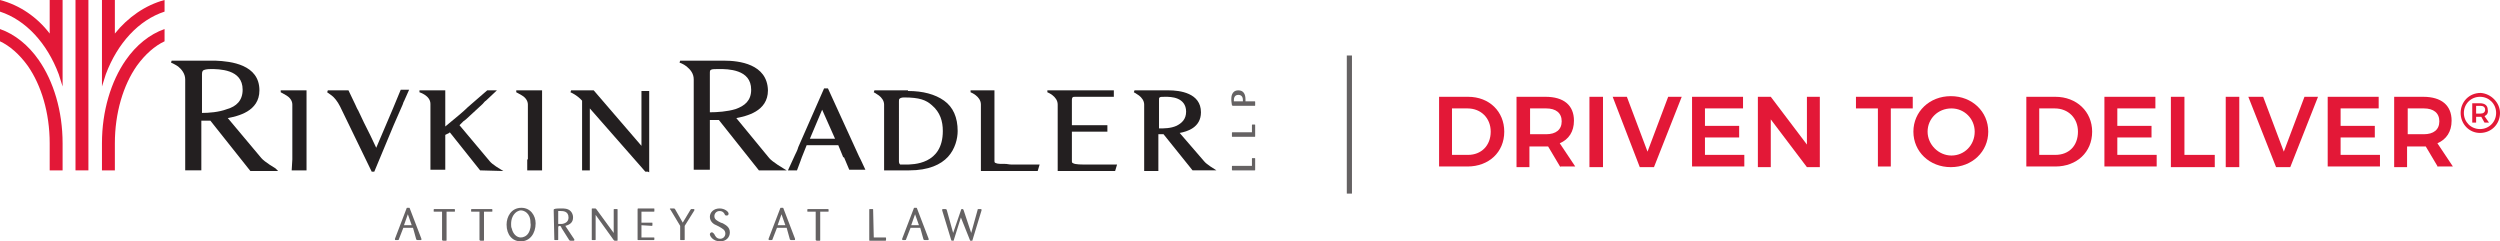 <?xml version="1.0" encoding="UTF-8"?>
<svg xmlns="http://www.w3.org/2000/svg" xmlns:xlink="http://www.w3.org/1999/xlink" version="1.1" id="Layer_1" x="0px" y="0px" viewBox="0 0 387.4 37.4" style="enable-background:new 0 0 387.4 37.4;" xml:space="preserve">
<style type="text/css">
	.st0{fill:#656263;}
	.st1{fill:#E31837;}
	.st2{fill:#231F20;}
</style>
<g>
	<path class="st0" d="M64,35.3h-1.5l-0.7,1.8c0,0.1-0.1,0.1-0.2,0.1h-0.3c0,0-0.1,0-0.1-0.1V37l1.8-4.7c0-0.1,0.1-0.1,0.1-0.1h0.3   c0,0,0.1,0,0.1,0.1l1.8,4.7v0.1c0,0.1,0,0.1-0.1,0.1h-0.5c-0.1,0-0.1,0-0.2-0.1L64,35.3z M63.8,34.9l-0.6-1.7l-0.6,1.7H63.8z"></path>
	<path class="st0" d="M69.2,32.8v4.4c0,0.1,0,0.1-0.1,0.1h-0.4c-0.1,0-0.1,0-0.2-0.1v-4.4h-1.2c-0.1,0-0.1,0-0.1-0.1   c0-0.3,0-0.3,0.1-0.3h3.1c0.1,0,0.1,0,0.1,0.3c0,0.1,0,0.1-0.1,0.1H69.2z"></path>
	<path class="st0" d="M75,32.8v4.4c0,0.1,0,0.1-0.1,0.1h-0.4c-0.1,0-0.1,0-0.2-0.1v-4.4h-1.2c-0.1,0-0.1,0-0.1-0.1   c0-0.3,0-0.3,0.1-0.3h3.1c0.1,0,0.1,0,0.1,0.3c0,0.1,0,0.1-0.1,0.1H75z"></path>
	<path class="st0" d="M80.7,37.4c-1.3,0-2.2-1-2.2-2.6c0-1.2,0.7-2.6,2.3-2.6c1.4,0,2.2,1.2,2.2,2.4C83,36.2,82.1,37.4,80.7,37.4    M80.7,32.6c-0.2,0-0.4,0.1-0.6,0.2c-0.6,0.4-0.9,1.1-0.9,1.9c0,0.3,0,0.5,0.1,0.7c0.2,0.9,0.8,1.4,1.4,1.4c0.4,0,0.9-0.2,1.2-0.7   c0.3-0.5,0.4-1.2,0.3-1.6C82.2,33,81.2,32.6,80.7,32.6"></path>
	<path class="st0" d="M85.8,32.6c0-0.1,0-0.2,0.1-0.2c0.2-0.1,0.7-0.1,1.1-0.1s1,0,1.4,0.4c0.1,0.1,0.4,0.4,0.4,1   c0,0.7-0.4,1.1-1.2,1.3l1.4,2.1c0,0.1,0,0.1,0,0.1c0,0.1-0.1,0.1-0.1,0.1h-0.5c-0.1,0-0.1,0-0.2-0.1L87,35.3c0-0.1-0.1-0.3-0.3-0.3   c-0.2,0-0.2,0.2-0.2,0.3v1.8c0,0.1,0,0.1-0.1,0.1H86c-0.1,0-0.1,0-0.1-0.1L85.8,32.6L85.8,32.6z M86.5,34.7c0.4,0,0.5,0,0.6,0   c0.6-0.1,1-0.4,1-1c0-1-0.9-1-1.2-1c-0.2,0-0.3,0-0.4,0V34.7z"></path>
	<path class="st0" d="M95.1,36.1v-3.6c0-0.1,0-0.1,0.1-0.1h0.4c0.1,0,0.1,0,0.1,0.1v4.7c0,0.1,0,0.1-0.1,0.1h-0.3   c-0.1,0-0.1,0-0.2-0.1l-2.8-3.9v3.8c0,0.1,0,0.1-0.1,0.1c0,0-0.2,0-0.4,0c-0.1,0-0.1,0-0.1-0.1v-4.7c0-0.1,0-0.1,0.1-0.1h0.4   c0.1,0,0.1,0,0.2,0.1L95.1,36.1z"></path>
	<path class="st0" d="M99.4,34.9v1.9h1.9c0.1,0,0.1,0,0.1,0.1v0.2c0,0.1-0.1,0.1-0.1,0.1h-2.4c-0.1,0-0.1,0-0.1-0.1v-4.6   c0-0.1,0-0.2,0.1-0.2h2.4c0.1,0,0.1,0,0.1,0.1s0,0.2,0,0.3s0,0.1-0.1,0.1h-1.9v1.7h1.6c0.1,0,0.1,0,0.1,0.1s0,0.3,0,0.3   c0,0.1-0.1,0.1-0.1,0.1L99.4,34.9L99.4,34.9z"></path>
	<path class="st0" d="M106.1,35v2.1c0,0.1,0,0.1-0.1,0.1h-0.5c-0.1,0-0.1,0-0.1-0.1V35l-1.5-2.5c-0.1-0.1-0.1-0.1-0.1-0.1   c0-0.1,0.1-0.1,0.1-0.1h0.5c0.1,0,0.1,0,0.2,0.1l1.2,2.1l1.2-2c0.1-0.1,0.1-0.1,0.1-0.1h0.4c0.1,0,0.1,0,0.1,0.1v0.1L106.1,35z"></path>
	<path class="st0" d="M112,34.6c0.3,0.2,1.1,0.5,1.1,1.4c0,0.8-0.6,1.4-1.5,1.4c-1.1,0-1.6-0.8-1.6-1.1c0-0.2,0.2-0.3,0.3-0.3   c0.2,0,0.3,0.2,0.4,0.3c0.1,0.2,0.3,0.7,0.9,0.7c0.5,0,0.8-0.4,0.8-0.8c0-0.6-0.5-0.8-1-1.1l-0.4-0.2c-0.3-0.1-1-0.5-1-1.3   c0-0.7,0.6-1.3,1.5-1.3c0.8,0,1.4,0.5,1.4,0.8c0,0.2-0.1,0.3-0.3,0.3c-0.2,0-0.3-0.1-0.3-0.2c-0.1-0.2-0.3-0.5-0.8-0.5   s-0.8,0.4-0.8,0.8c0,0.5,0.4,0.7,1,1L112,34.6z"></path>
	<path class="st0" d="M121.9,35.3h-1.5l-0.7,1.8c0,0.1-0.1,0.1-0.2,0.1h-0.3c0,0-0.1,0-0.1-0.1V37l1.8-4.7c0-0.1,0.1-0.1,0.1-0.1   h0.3c0,0,0.1,0,0.1,0.1l1.8,4.7v0.1c0,0.1,0,0.1-0.1,0.1h-0.5c-0.1,0-0.1,0-0.2-0.1L121.9,35.3z M121.7,34.9l-0.6-1.7l-0.6,1.7   H121.7z"></path>
	<path class="st0" d="M127.1,32.8v4.4c0,0.1,0,0.1-0.1,0.1h-0.4c-0.1,0-0.1,0-0.2-0.1v-4.4h-1.2c-0.1,0-0.1,0-0.1-0.1   c0-0.3,0-0.3,0.1-0.3h3.1c0.1,0,0.1,0,0.1,0.3c0,0.1,0,0.1-0.1,0.1H127.1z"></path>
	<path class="st0" d="M135.4,36.8h1.8c0.1,0,0.1,0,0.1,0.1v0.3c0,0.1-0.1,0.1-0.1,0.1h-2.4c-0.1,0-0.1,0-0.1-0.1v-4.7   c0-0.1,0-0.1,0.1-0.1h0.4c0.1,0,0.1,0,0.1,0.1L135.4,36.8L135.4,36.8z"></path>
	<path class="st0" d="M142.6,35.3h-1.5l-0.7,1.8c0,0.1-0.1,0.1-0.2,0.1h-0.3c0,0-0.1,0-0.1-0.1V37l1.8-4.7c0-0.1,0.1-0.1,0.1-0.1   h0.3c0,0,0.1,0,0.1,0.1l1.8,4.7v0.1c0,0.1,0,0.1-0.1,0.1h-0.5c-0.1,0-0.1,0-0.2-0.1L142.6,35.3z M142.4,34.9l-0.6-1.7l-0.6,1.7   H142.4z"></path>
	<path class="st0" d="M148.9,33.7l-1.1,3.5c0,0.1,0,0.1-0.1,0.1c-0.2,0-0.3,0-0.3-0.1l-1.4-4.6c0-0.1,0-0.1,0-0.1   c0-0.1,0.1-0.1,0.1-0.1h0.4c0.1,0,0.1,0,0.2,0.1l1,3.6l1.2-3.5c0-0.1,0.1-0.2,0.1-0.2h0.2c0,0,0,0,0.1,0.1l1.2,3.6l1-3.6   c0-0.1,0-0.1,0.1-0.1h0.4c0,0,0.1,0,0.1,0.1c0,0,0,0,0,0.1l-1.4,4.6c0,0.1,0,0.1-0.1,0.1h-0.2c0,0-0.1,0-0.1-0.1L148.9,33.7z"></path>
</g>
<path class="st1" d="M4.3,10.2c2.1,3,3.4,7.3,3.4,12v4.2h2v-4.2c0-5-1.4-9.6-3.7-12.9C4.4,7,2.3,5.3,0,4.5v1.9  C1.5,7.1,3,8.4,4.3,10.2"></path>
<rect x="11.7" class="st1" width="2" height="26.4"></rect>
<path class="st1" d="M7.7,0v5.2C5.8,2.7,3.1,0.8,0,0v1.8c4,1.3,7.3,4.9,9.1,9.7l0,0c0.2,0.6,0.4,1.3,0.6,1.9V0H7.7z"></path>
<path class="st1" d="M21.2,10.2c-2.1,3-3.4,7.3-3.4,12v4.2h-2v-4.2c0-5,1.4-9.6,3.7-12.9c1.6-2.3,3.7-4,6-4.8v1.9  C24,7.1,22.5,8.4,21.2,10.2"></path>
<path class="st1" d="M17.8,0v5.2c2-2.5,4.7-4.4,7.7-5.2v1.8c-4,1.3-7.3,4.9-9.1,9.7l0,0c-0.2,0.6-0.4,1.3-0.6,1.9V0H17.8z"></path>
<path class="st2" d="M45.3,24.7c0-0.1,0-0.3,0-0.4v-8.1c0-0.6-0.4-1.1-0.9-1.4c-0.5-0.3-0.9-0.5-0.9-0.5V14h4v12.4h-2.3L45.3,24.7"></path>
<path class="st2" d="M81.8,24.7c0-0.1,0-0.3,0-0.4v-8.1c0-0.6-0.4-1.1-0.9-1.4c-0.5-0.3-0.9-0.5-0.9-0.5V14h4v12.4h-2.3v-1.7"></path>
<path class="st2" d="M58,26.6h-0.4l-4.9-10.1c-0.4-0.8-0.9-1.4-1.3-1.7c-0.4-0.3-0.7-0.5-0.7-0.5l0.1-0.3H54l1.1,2.3  c0.1,0.2,0.2,0.5,0.4,0.8l0.9,1.9l1,2l0,0l0.9,1.9l2.6-6.1l1.2-2.9h1.3l-0.8,1.8c-0.1,0.1-0.1,0.3-0.2,0.5L61,19.4l-0.5,1.2l0,0  L58,26.6L58,26.6z"></path>
<path class="st2" d="M74.4,26.4l-4.7-5.9l-0.1,0.1L69,20.9v3.3c0,0.1,0,0.1,0,0.2v1.9h-2.3V24v-7.2v-0.7c0-1.3-1.7-1.8-1.7-1.8V14h4  v2c0,0.1,0,0.1,0,0.2v3.4c1.7-1.4,2.8-2.3,3.5-3l3-2.6H77l-1.7,1.6c-0.2,0.1-0.3,0.3-0.5,0.5l-2.6,2.4l-0.4,0.3l0,0l-0.6,0.6  l4.7,5.6c0.4,0.5,1.6,1.2,1.6,1.2l0.5,0.3L74.4,26.4L74.4,26.4z"></path>
<path class="st2" d="M100.4,26.6H100l-8.6-9.8v4.3l0,0v5.3h-1.2v-2.8l0,0v-8c-0.8-0.9-1.8-1.3-1.8-1.3l0.1-0.3H92l7.4,8.6v-5.7  c0-0.1,0-0.1,0-0.2v-2.5v-0.1h1.2v2.5c0,0.1,0,0.2,0,0.4v9.7L100.4,26.6L100.4,26.6z"></path>
<path class="st2" d="M99.5,14.3v-0.1V14.3z"></path>
<path class="st2" d="M130.6,24.2l-0.7-1.7H125l-0.8,2c0,0.1-0.1,0.2-0.1,0.3l-0.6,1.6h-1.4l1.1-2.4c0.2-0.4,0.4-0.8,0.5-1.2l4-9.1  h0.1h0.5l4.8,10.5c0.1,0.2,0.2,0.4,0.3,0.6l0.7,1.5h-2.5l-0.8-1.9C130.7,24.4,130.6,24.3,130.6,24.2 M125.5,21.5h3.9l-2-4.5  L125.5,21.5z"></path>
<path class="st2" d="M140.7,14.1c2.3,0,4.2,0.5,5.6,1.5c1.4,1,2.1,2.6,2.1,4.7c0,1.2-0.4,2.8-1.5,4s-3,2.1-6,2.1l0,0H137v-1.7  c0-0.1,0-0.3,0-0.4v-8.1c0-0.6-0.4-1.1-0.8-1.4c-0.4-0.3-0.8-0.5-0.8-0.5l0.1-0.3h5.2 M140.3,25.5c1.2,0,5.8,0,5.8-5.2  c0-1.5-0.4-2.9-1.7-4c-0.9-0.8-1.9-1.2-4.3-1.2c-0.4,0-0.6,0.1-0.7,0.2c-0.1,0.1-0.1,0.2-0.1,0.4V25c0,0.3,0.1,0.4,0.2,0.5  C139.6,25.5,139.9,25.5,140.3,25.5"></path>
<path class="st2" d="M168.9,25.5c0.1,0,0.2,0,0.3,0h3.9l-0.3,1h-8.9v-2c0-0.1,0-0.1,0-0.2v-8.1c0-1.3-1.6-1.9-1.6-1.9V14h10.3v1  h-3.2c-0.1,0-0.2,0-0.2,0h-2.6c-0.2,0-0.3,0-0.4,0.1c0,0-0.1,0.1-0.1,0.4v3.9h2.8c0.1,0,0.3,0,0.4,0h2.3v1h-5.5l0,0l0,0v4.4  c0,0.4,0,0.4,0.2,0.5C166.7,25.5,167.4,25.5,168.9,25.5"></path>
<path class="st2" d="M188.2,26.2c0,0-1.2-0.7-1.6-1.2l-3.8-4.4c1.1-0.2,3.3-0.8,3.3-3.2c0-3-3.3-3.4-5-3.4h-5.3l-0.1,0.3  c0,0,0.4,0.2,0.8,0.5c0.4,0.3,0.8,0.8,0.8,1.4v7.9c0,0.1,0,0.3,0,0.4v2h2.2v-1.9c0-0.1,0-0.2,0-0.3v-3.5h0.8l4.5,5.6h3.7L188.2,26.2  z M179.6,19.9v-4.4c0-0.3,0-0.3,0.1-0.4c0.1-0.1,0.4-0.1,0.9-0.1l0,0c0.4,0,1.2,0,1.9,0.3s1.3,0.9,1.3,2c0,1.2-0.7,1.8-1.5,2.2  C181.4,19.9,180.4,19.9,179.6,19.9"></path>
<path class="st2" d="M157,25.5h4.1l-0.3,1H152v-1.9c0-0.1,0-0.2,0-0.3v-8.1c0-1.3-1.6-1.9-1.6-1.9V14h3.7v4.2l0,0v6.6  c0,0.4,0,0.4,0.3,0.5c0.2,0.1,0.7,0.1,1.5,0.1C156.4,25.5,156.7,25.5,157,25.5"></path>
<path class="st2" d="M42.7,26.1c0,0-1.7-1-2.2-1.6l-5.2-6.2c1.5-0.3,4.9-1,4.9-4.3c0-4-4.4-4.5-6.8-4.6h-6.8l-0.1,0.3  c0,0,0.5,0.2,1.1,0.6c0.5,0.4,1.1,1.1,1.1,2v10.9c0,0.2,0,0.4,0,0.6v2.6h2.5v-2.8l0,0v-4.9h1.4l6.2,7.8h4.3L42.7,26.1z M31.3,17.5  v-6c0-0.4,0.1-0.5,0.2-0.6c0.2-0.1,0.5-0.2,1.2-0.2l0,0c0.5,0,1.8,0,2.9,0.4c1.1,0.4,2,1.2,2,2.8c0,1.7-1,2.6-2.4,3  C33.9,17.4,32.3,17.5,31.3,17.5"></path>
<path class="st2" d="M119.2,24.5c0.5,0.6,2.2,1.6,2.2,1.6l0.5,0.3h-4.3l-6.2-7.8H110v4.9l0,0v2.8h-2.5v-2.6c0-0.2,0-0.4,0-0.6V12.3  c0-0.9-0.5-1.5-1.1-2c-0.5-0.4-1.1-0.6-1.1-0.6l0.1-0.3h6.8c2.3,0,6.7,0.5,6.8,4.6c0,3.3-3.4,4-4.9,4.3L119.2,24.5 M110.2,10.8  c-0.2,0.1-0.2,0.2-0.2,0.6v6c1.1,0,2.7-0.1,4-0.5c1.4-0.5,2.4-1.3,2.4-3c0-1.6-0.9-2.4-2-2.8c-1.1-0.4-2.3-0.4-2.9-0.4l0,0  C110.8,10.7,110.4,10.7,110.2,10.8"></path>
<g>
	<path class="st0" d="M194,25.8v-1.2c0-0.1,0-0.1,0.1-0.1h0.3c0.1,0,0.1,0,0.1,0.1v1.7c0,0.1,0,0.1-0.1,0.1H191   c-0.1,0-0.1,0-0.1-0.1v-0.5c0-0.1,0-0.1,0.1-0.1h3V25.8z"></path>
	<path class="st0" d="M194,20.6v-1.2c0-0.1,0-0.1,0.1-0.1h0.3c0.1,0,0.1,0,0.1,0.1v1.7c0,0.1,0,0.1-0.1,0.1H191   c-0.1,0-0.1,0-0.1-0.1v-0.5c0-0.1,0-0.1,0.1-0.1h3V20.6z"></path>
	<path class="st0" d="M191.1,16.4c-0.1,0-0.1,0-0.2-0.1c0-0.1-0.1-0.5-0.1-0.9c0-0.3,0-1.4,1.1-1.4c0.8,0,1.1,0.6,1.1,1.4   c0,0.1,0,0.2,0,0.3h1.4c0.1,0,0.1,0,0.1,0.1v0.5c0,0.1,0,0.1-0.1,0.1H191.1z M192.6,15.7c0-0.1,0-0.1,0-0.2c0-0.3-0.1-0.8-0.7-0.8   c-0.6,0-0.7,0.5-0.7,0.8c0,0.1,0,0.2,0,0.2H192.6z"></path>
</g>
<rect x="208.7" y="8.6" class="st0" width="0.8" height="21.4"></rect>
<g>
	<path class="st1" d="M233.1,20.4c0,3.2-2.4,5.4-5.7,5.4H223V15h4.5C230.8,15,233.1,17.3,233.1,20.4z M231,20.4   c0-2.1-1.5-3.6-3.6-3.6H225V24h2.5C229.5,24,231,22.6,231,20.4z"></path>
	<path class="st1" d="M241.8,25.9l-1.9-3.2c-0.1,0-0.2,0-0.4,0h-2.5v3.2H235V15h4.5c2.8,0,4.4,1.3,4.4,3.7c0,1.7-0.8,2.9-2.2,3.5   l2.4,3.6H241.8z M237.1,20.8h2.5c1.5,0,2.4-0.7,2.4-2c0-1.3-0.9-2-2.4-2h-2.5V20.8z"></path>
	<path class="st1" d="M248.4,15v10.9h-2.1V15H248.4z"></path>
	<path class="st1" d="M252.1,15l3.2,8.5l3.2-8.5h2.1l-4.3,10.9h-2.2L249.9,15H252.1z"></path>
	<path class="st1" d="M270.1,15v1.8h-5.9v2.7h5.3v1.8h-5.3V24h6.1v1.8h-8.1V15H270.1z"></path>
	<path class="st1" d="M274.4,15l5.6,7.4V15h2v10.9h-2l-5.6-7.4v7.4h-2V15H274.4z"></path>
	<path class="st1" d="M296.4,15v1.8h-3.4v9H291v-9h-3.4V15H296.4z"></path>
	<path class="st1" d="M308.1,20.4c0,3.1-2.5,5.5-5.8,5.5c-3.3,0-5.8-2.4-5.8-5.5c0-3.1,2.5-5.5,5.8-5.5   C305.6,14.9,308.1,17.3,308.1,20.4z M298.7,20.4c0,2,1.7,3.7,3.7,3.7c2,0,3.6-1.6,3.6-3.7c0-2-1.6-3.6-3.6-3.6   C300.3,16.8,298.7,18.4,298.7,20.4z"></path>
	<path class="st1" d="M324.2,20.4c0,3.2-2.4,5.4-5.7,5.4H314V15h4.5C321.8,15,324.2,17.3,324.2,20.4z M322,20.4   c0-2.1-1.5-3.6-3.6-3.6h-2.4V24h2.5C320.6,24,322,22.6,322,20.4z"></path>
	<path class="st1" d="M334,15v1.8h-5.9v2.7h5.3v1.8h-5.3V24h6.1v1.8h-8.1V15H334z"></path>
	<path class="st1" d="M338.5,15v9h4.7v1.9h-6.8V15H338.5z"></path>
	<path class="st1" d="M347,15v10.9h-2.1V15H347z"></path>
	<path class="st1" d="M350.7,15l3.2,8.5l3.2-8.5h2.1l-4.3,10.9h-2.2L348.4,15H350.7z"></path>
	<path class="st1" d="M368.6,15v1.8h-5.9v2.7h5.3v1.8h-5.3V24h6.1v1.8h-8.1V15H368.6z"></path>
	<path class="st1" d="M377.8,25.9l-1.9-3.2c-0.1,0-0.2,0-0.4,0h-2.5v3.2H371V15h4.5c2.8,0,4.4,1.3,4.4,3.7c0,1.7-0.8,2.9-2.2,3.5   l2.4,3.6H377.8z M373.1,20.8h2.5c1.5,0,2.4-0.7,2.4-2c0-1.3-0.9-2-2.4-2h-2.5V20.8z"></path>
	<path class="st1" d="M387.4,17.5c0,1.7-1.3,3.1-3.1,3.1c-1.7,0-3-1.4-3-3.1s1.3-3.1,3.1-3.1C386,14.5,387.4,15.9,387.4,17.5z    M386.8,17.5c0-1.4-1.1-2.5-2.5-2.5c-1.4,0-2.5,1.1-2.5,2.5s1.1,2.5,2.5,2.5C385.7,20,386.8,18.9,386.8,17.5z M385,18l0.7,1H385   l-0.5-0.9h-0.1h-0.7V19h-0.6v-3h1.2c0.8,0,1.2,0.4,1.2,1C385.6,17.5,385.4,17.8,385,18z M383.7,17.6h0.7c0.4,0,0.7-0.2,0.7-0.6   c0-0.4-0.3-0.6-0.7-0.6h-0.7V17.6z"></path>
</g>
</svg>
